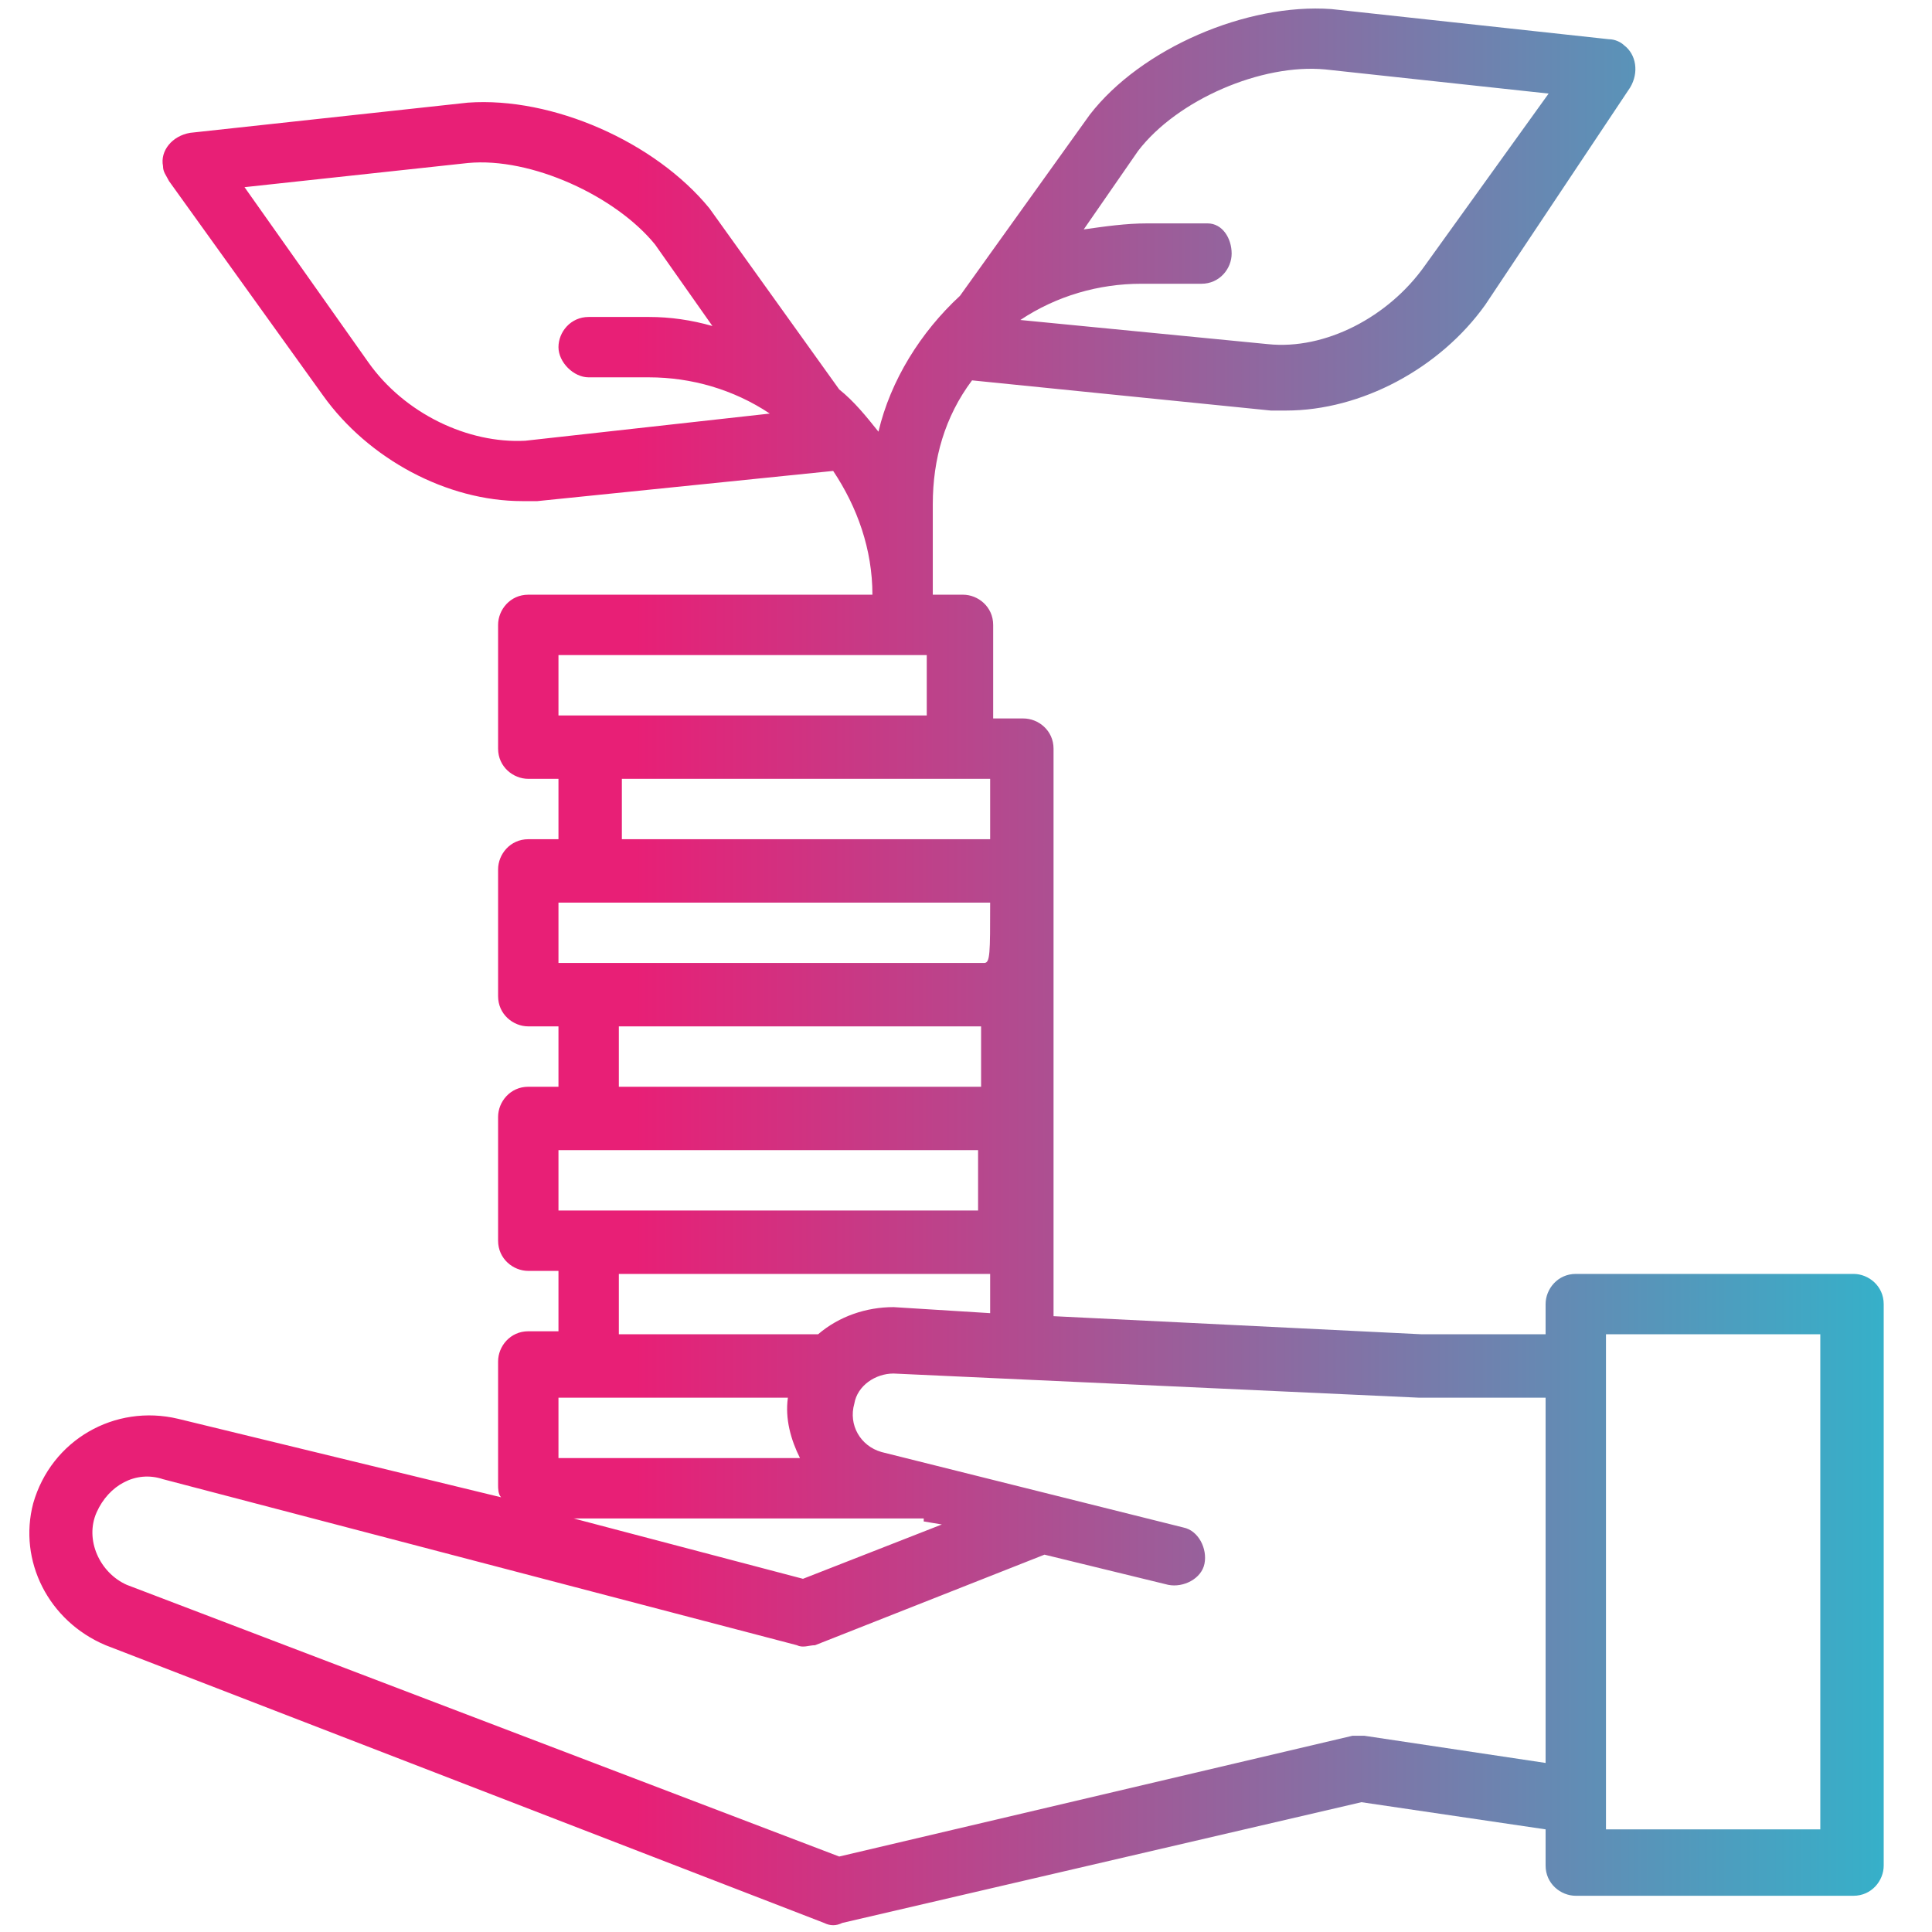 <svg xmlns="http://www.w3.org/2000/svg" xmlns:xlink="http://www.w3.org/1999/xlink" id="Layer_1" x="0px" y="0px" viewBox="0 0 64 64" style="enable-background:new 0 0 64 64;" xml:space="preserve"><style type="text/css">	.st0{fill:url(#SVGID_1_);}	.st1{fill:url(#SVGID_2_);}	.st2{fill:url(#SVGID_3_);}	.st3{fill:url(#SVGID_4_);}</style><g>	<linearGradient id="SVGID_1_" gradientUnits="userSpaceOnUse" x1="1" y1="31.957" x2="62.399" y2="31.957">		<stop offset="0.326" style="stop-color:#E81F76"></stop>		<stop offset="1" style="stop-color:#36B0C9"></stop>	</linearGradient>	<path class="st0" d="M34.9,25.9v-1.1c0-0.6-0.5-1-1-1h-1v-3.1c0-0.6-0.5-1-1-1h-1v-3c0-1.5,0.4-2.9,1.3-4.1l9.9,1l0,0  c0.2,0,0.3,0,0.5,0c2.5,0,5.1-1.4,6.6-3.5L54,2.9c0.3-0.5,0.2-1.1-0.2-1.4c-0.1-0.1-0.3-0.2-0.5-0.2l-9.2-1c0,0,0,0,0,0  c-2.8-0.2-6.3,1.3-8,3.5c0,0,0,0,0,0l-4.3,6c-1.3,1.2-2.3,2.8-2.7,4.5c-0.4-0.5-0.8-1-1.3-1.4l-4.3-6c0,0,0,0,0,0  c-1.8-2.2-5.2-3.7-8-3.5c0,0,0,0,0,0l-9.2,1c-0.6,0.1-1,0.6-0.9,1.1c0,0.2,0.1,0.3,0.2,0.5l5.1,7.1c1.5,2.1,4.1,3.5,6.6,3.5  c0.2,0,0.3,0,0.5,0c0,0,0,0,0,0l9.8-1c0.8,1.2,1.3,2.6,1.3,4.1H17.5c-0.6,0-1,0.5-1,1v4.1c0,0.6,0.5,1,1,1h1v2h-1c-0.6,0-1,0.5-1,1  V33c0,0.6,0.5,1,1,1h1v2h-1c-0.6,0-1,0.5-1,1v4.1c0,0.6,0.5,1,1,1h1v2h-1c-0.6,0-1,0.5-1,1v4.1c0,0.1,0,0.3,0.1,0.4L5.9,47  c-2.1-0.5-4.2,0.7-4.8,2.8c-0.5,1.9,0.5,3.9,2.4,4.7l0,0l23.8,9.2c0.2,0.1,0.4,0.1,0.6,0l17.2-4l6.1,0.9v1.2c0,0.6,0.5,1,1,1h9.2  c0.6,0,1-0.5,1-1V43.2c0-0.6-0.5-1-1-1h-9.2c-0.6,0-1,0.5-1,1v1l-4.1,0l-12.2-0.6v-1.5 M53.2,44.2h7.1v16.4h-7.1V44.2z M40,7.4h-2  c-0.7,0-1.4,0.1-2.1,0.2L37.7,5c1.3-1.7,4.1-2.9,6.2-2.7l7.4,0.8l-4.1,5.7c-1.2,1.7-3.3,2.8-5.2,2.6l-8.2-0.8  c1.2-0.8,2.6-1.2,4-1.2h2c0.6,0,1-0.5,1-1S40.5,7.4,40,7.4z M17.4,14.6c-1.9,0.1-4-0.9-5.2-2.6L8.1,6.2l7.4-0.8  c2.1-0.2,4.9,1.1,6.2,2.7l1.9,2.7c-0.7-0.2-1.4-0.3-2.1-0.3h-2c-0.6,0-1,0.5-1,1s0.5,1,1,1h2c1.4,0,2.8,0.4,4,1.2L17.4,14.6z   M32.8,42.2v1.3l-3.2-0.2c-0.9,0-1.8,0.3-2.5,0.9h-6.6v-2H32.8z M32.6,27.8l-12,0v-2h12.2v2l-0.4,0 M18.5,21.7h12.2v2H18.5V21.7z   M18.5,29.9h14.3c0,1.7,0,2-0.2,2H18.5V29.9z M32.5,36h-12v-2h6.9h5.1C32.5,34.7,32.5,35.3,32.5,36z M18.5,38.1h13.9  c0,0.4,0,0.9,0,2H18.5V38.1z M18.5,46.3h7.6c-0.1,0.7,0.1,1.4,0.4,2h-8V46.3z M30.6,50.4l0.6,0.1l-4.6,1.8l-7.6-2H30.6z M3.2,50.1  c0.4-0.9,1.3-1.4,2.2-1.1l21,5.5c0.2,0.1,0.4,0,0.6,0l7.6-3l4.1,1c0.5,0.1,1.1-0.2,1.2-0.7c0.1-0.5-0.2-1.1-0.7-1.2c0,0,0,0,0,0  l-10-2.5c-0.7-0.2-1.1-0.9-0.9-1.6c0.1-0.6,0.7-1,1.3-1L47,46.3c0,0,4.2,0,4.2,0v12.1l-6-0.9c-0.1,0-0.3,0-0.4,0l-17,4L4.2,52.5  C3.3,52.1,2.8,51,3.2,50.1C3.2,50.1,3.2,50.1,3.2,50.1L3.2,50.1z"></path>	<linearGradient id="SVGID_2_" gradientUnits="userSpaceOnUse" x1="28.808" y1="29.912" x2="28.808" y2="29.912">		<stop offset="0.326" style="stop-color:#E81F76"></stop>		<stop offset="1" style="stop-color:#36B0C9"></stop>	</linearGradient>	<path class="st1" d="M28.8,29.9"></path>	<linearGradient id="SVGID_3_" gradientUnits="userSpaceOnUse" x1="28.808" y1="29.912" x2="28.808" y2="29.912">		<stop offset="0.326" style="stop-color:#E81F76"></stop>		<stop offset="1" style="stop-color:#36B0C9"></stop>	</linearGradient>	<path class="st2" d="M28.8,29.9"></path>	<linearGradient id="SVGID_4_" gradientUnits="userSpaceOnUse" x1="27.71" y1="34.002" x2="27.71" y2="34.002">		<stop offset="0.326" style="stop-color:#E81F76"></stop>		<stop offset="1" style="stop-color:#36B0C9"></stop>	</linearGradient>	<path class="st3" d="M27.7,34"></path></g></svg>